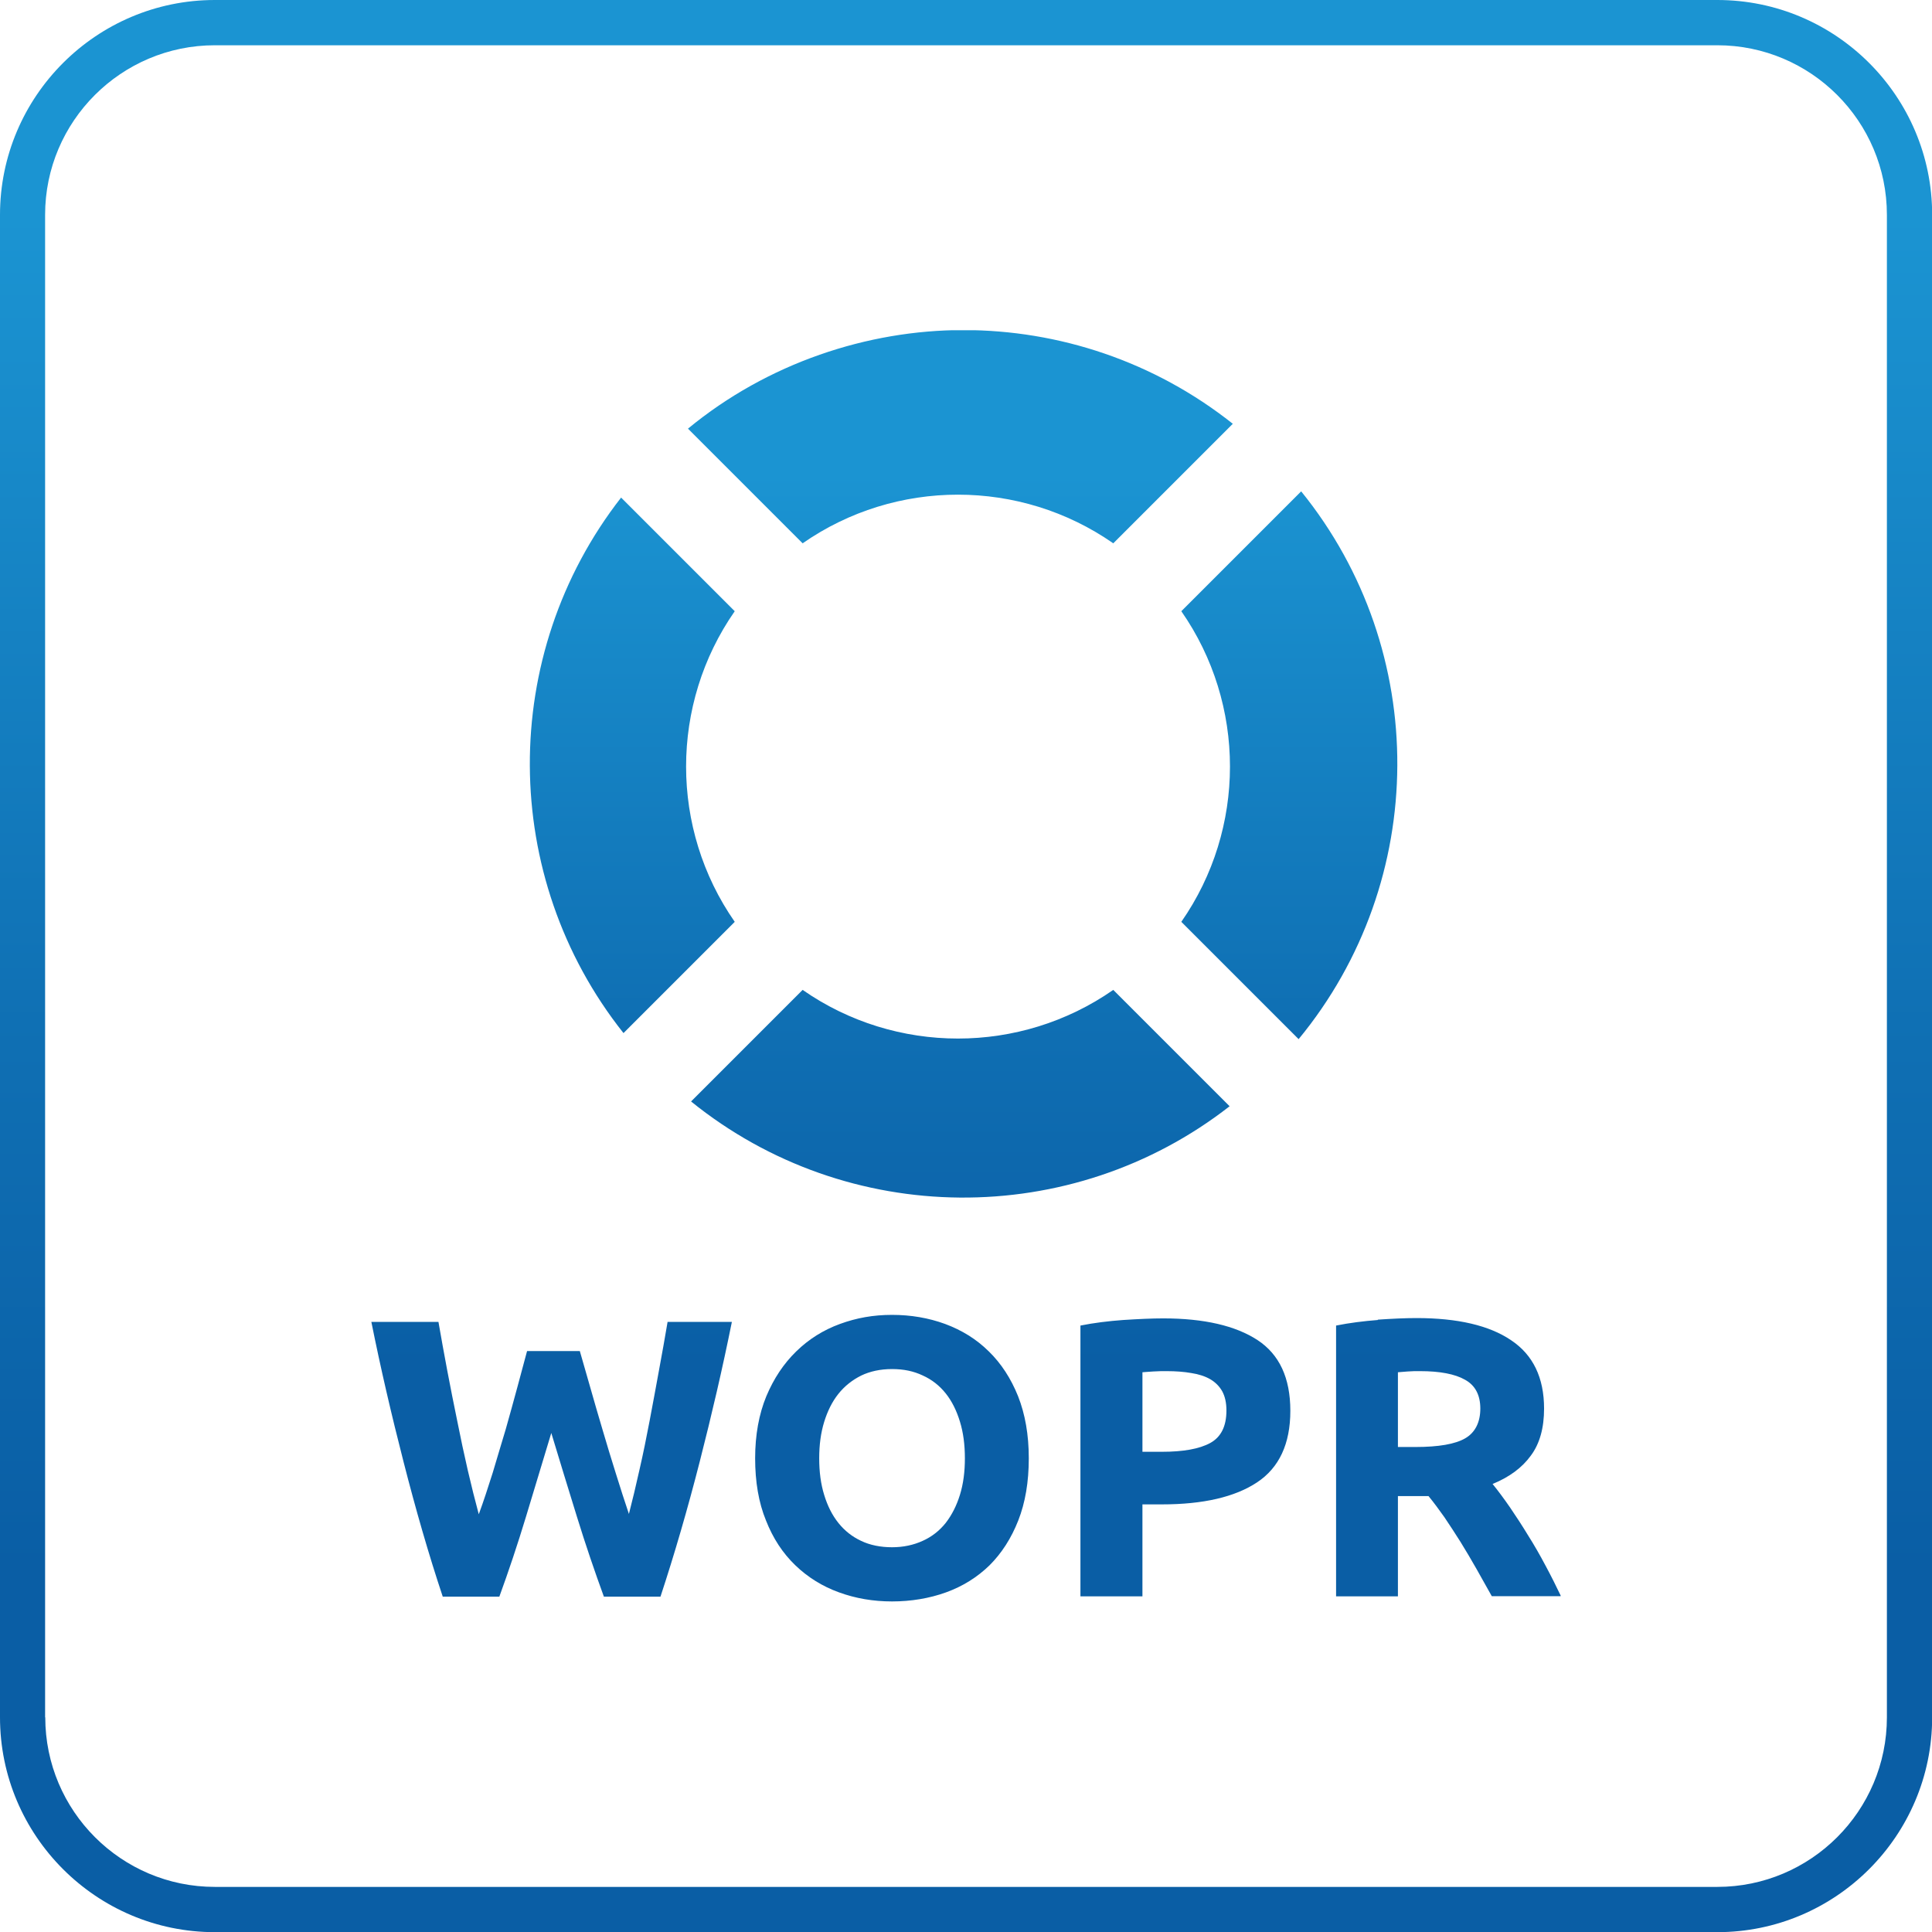 <?xml version="1.0" encoding="UTF-8"?>
<svg id="Warstwa_2" data-name="Warstwa 2" xmlns="http://www.w3.org/2000/svg" xmlns:xlink="http://www.w3.org/1999/xlink" viewBox="0 0 121.22 121.23">
  <defs>
    <style>
      .cls-1 {
        fill: none;
      }

      .cls-2 {
        clip-path: url(#clippath);
      }

      .cls-3 {
        clip-path: url(#clippath-1);
      }

      .cls-4 {
        fill: url(#Gradient_bez_nazwy_111-2);
      }

      .cls-5 {
        fill: url(#Gradient_bez_nazwy_111);
      }
    </style>
    <clipPath id="clippath">
      <path class="cls-1" d="m2.83,107.75V13.48C2.83,7.61,7.61,2.84,13.48,2.84h94.27c5.87,0,10.64,4.77,10.64,10.64v94.27c0,5.87-4.77,10.64-10.64,10.64H13.48c-5.87,0-10.64-4.77-10.64-10.64M13.48,0C6.05,0,0,6.05,0,13.48v94.27c0,7.43,6.05,13.48,13.48,13.48h94.27c7.43,0,13.48-6.05,13.48-13.48V13.48c0-7.43-6.04-13.48-13.48-13.48H13.48Z"/>
    </clipPath>
    <linearGradient id="Gradient_bez_nazwy_111" data-name="Gradient bez nazwy 111" x1="500.75" y1="-128.84" x2="504.18" y2="-128.84" gradientTransform="translate(-4485.32 17788.99) rotate(-90) scale(35.28 -35.28)" gradientUnits="userSpaceOnUse">
      <stop offset="0" stop-color="#0a5ea5"/>
      <stop offset=".2" stop-color="#0a5ea5"/>
      <stop offset=".47" stop-color="#0f6fb3"/>
      <stop offset=".9" stop-color="#1b94d2"/>
      <stop offset="1" stop-color="#1b94d2"/>
    </linearGradient>
    <clipPath id="clippath-1">
      <path class="cls-1" d="m41.89,82.92c-.16.98-.35,1.99-.54,3.04-.19,1.06-.39,2.11-.59,3.18-.2,1.06-.41,2.09-.64,3.09-.22.99-.44,1.91-.66,2.76-.26-.78-.54-1.63-.82-2.54-.29-.91-.56-1.82-.83-2.73-.27-.91-.53-1.8-.77-2.65-.24-.85-.46-1.62-.66-2.3h-3.31c-.18.66-.38,1.42-.61,2.27-.23.85-.47,1.72-.73,2.64-.27.91-.55,1.82-.82,2.74-.29.91-.57,1.78-.87,2.59-.23-.85-.46-1.77-.69-2.76-.23-1-.45-2.03-.66-3.09-.22-1.07-.43-2.12-.63-3.18-.2-1.05-.38-2.07-.55-3.04h-4.21c.58,2.89,1.26,5.82,2.02,8.78.76,2.97,1.57,5.79,2.46,8.46h3.55c.58-1.59,1.14-3.26,1.67-5.01.53-1.75,1.06-3.5,1.59-5.26.53,1.76,1.07,3.51,1.61,5.26.54,1.75,1.11,3.42,1.69,5.01h3.55c.88-2.67,1.7-5.49,2.46-8.46.76-2.97,1.44-5.9,2.02-8.78h-4.04Zm29.79,3.18c.2-.02.43-.03.7-.05.27-.02.55-.02.83-.02.57,0,1.08.04,1.54.12.46.07.86.2,1.19.39.32.19.57.44.75.76.17.32.26.71.26,1.2,0,.99-.34,1.67-1.02,2.04-.68.37-1.69.55-3.03.55h-1.22v-4.97Zm-1.2-3.28c-.95.07-1.84.18-2.69.35v16.99h3.89v-5.77h1.22c2.59,0,4.58-.46,5.97-1.38,1.39-.92,2.09-2.42,2.09-4.49s-.69-3.54-2.06-4.44c-1.38-.9-3.35-1.36-5.92-1.36-.71,0-1.54.04-2.49.1m17.22,3.28c.2-.02.41-.03.63-.05.23-.02.48-.02.76-.02,1.24,0,2.19.18,2.82.54.64.35.96.96.96,1.81s-.32,1.5-.94,1.86c-.63.37-1.68.55-3.14.55h-1.09v-4.68Zm-1.25-3.28c-.9.07-1.78.18-2.63.35v16.99h3.88v-6.29h1.92c.33.4.66.85,1,1.33.33.49.67,1.01,1.01,1.55.34.55.67,1.11,1,1.69s.65,1.15.96,1.71h4.34c-.3-.63-.62-1.27-.97-1.92-.35-.66-.71-1.29-1.09-1.89-.37-.61-.75-1.19-1.13-1.75-.38-.55-.75-1.05-1.1-1.48,1.05-.43,1.85-1.02,2.4-1.78.56-.75.83-1.74.83-2.95,0-1.94-.69-3.37-2.07-4.29-1.37-.93-3.36-1.39-5.94-1.39-.71,0-1.52.04-2.43.1m-32.41,13.88c-.56-.26-1.04-.64-1.43-1.13-.39-.49-.68-1.07-.89-1.76-.21-.68-.31-1.44-.31-2.29s.1-1.59.31-2.28c.21-.68.5-1.27.89-1.76s.87-.87,1.43-1.15c.56-.27,1.21-.41,1.94-.41s1.35.13,1.92.4c.58.26,1.06.64,1.45,1.13.39.49.68,1.08.89,1.77.21.68.31,1.45.31,2.3s-.1,1.61-.31,2.29c-.21.68-.51,1.27-.89,1.76-.39.49-.87.87-1.45,1.13-.57.26-1.21.4-1.92.4s-1.38-.13-1.94-.4m-1.33-13.61c-1.04.38-1.95.95-2.74,1.72-.79.77-1.41,1.7-1.88,2.82-.46,1.12-.7,2.42-.7,3.89s.22,2.78.68,3.9c.44,1.12,1.05,2.05,1.84,2.81.78.75,1.69,1.32,2.74,1.7,1.04.38,2.15.57,3.33.57s2.34-.19,3.39-.57c1.05-.38,1.96-.95,2.73-1.7.76-.76,1.36-1.69,1.8-2.81.44-1.12.66-2.42.66-3.9s-.23-2.77-.67-3.89c-.45-1.12-1.06-2.06-1.84-2.82-.78-.77-1.69-1.33-2.74-1.72-1.04-.38-2.15-.57-3.33-.57s-2.23.19-3.27.57m-2.34-20.96l-7,7c9.82,7.94,23.87,8.04,33.79.3l-7.3-7.3c-5.84,4.07-13.65,4.07-19.49,0m-11.24,2.71l6.98-6.98c-4.07-5.84-4.07-13.65,0-19.49l-7.13-7.13c-7.69,9.86-7.63,23.8.15,33.6m35-26.47c4.07,5.84,4.07,13.65,0,19.49l7.36,7.36c8.2-9.95,8.26-24.37.16-34.37l-7.52,7.52Zm-30.95-11.45l7.19,7.19c5.84-4.07,13.65-4.07,19.49,0l7.5-7.5c-4.94-3.92-10.92-5.88-16.91-5.88s-12.27,2.06-17.28,6.19"/>
    </clipPath>
    <linearGradient id="Gradient_bez_nazwy_111-2" data-name="Gradient bez nazwy 111" x1="495.53" y1="-119.37" x2="498.97" y2="-119.37" gradientTransform="translate(-2711.29 11607.8) rotate(-90) scale(23.22 -23.22)" xlink:href="#Gradient_bez_nazwy_111"/>
  </defs>
  <g id="Warstwa_1-2" data-name="Warstwa 1">
    <g class="cls-2">
      <rect class="cls-5" width="121.22" height="121.23"/>
    </g>
    <g class="cls-3">
      <rect class="cls-4" x="23.3" y="20.72" width="74.62" height="79.79"/>
    </g>
  </g>
</svg>